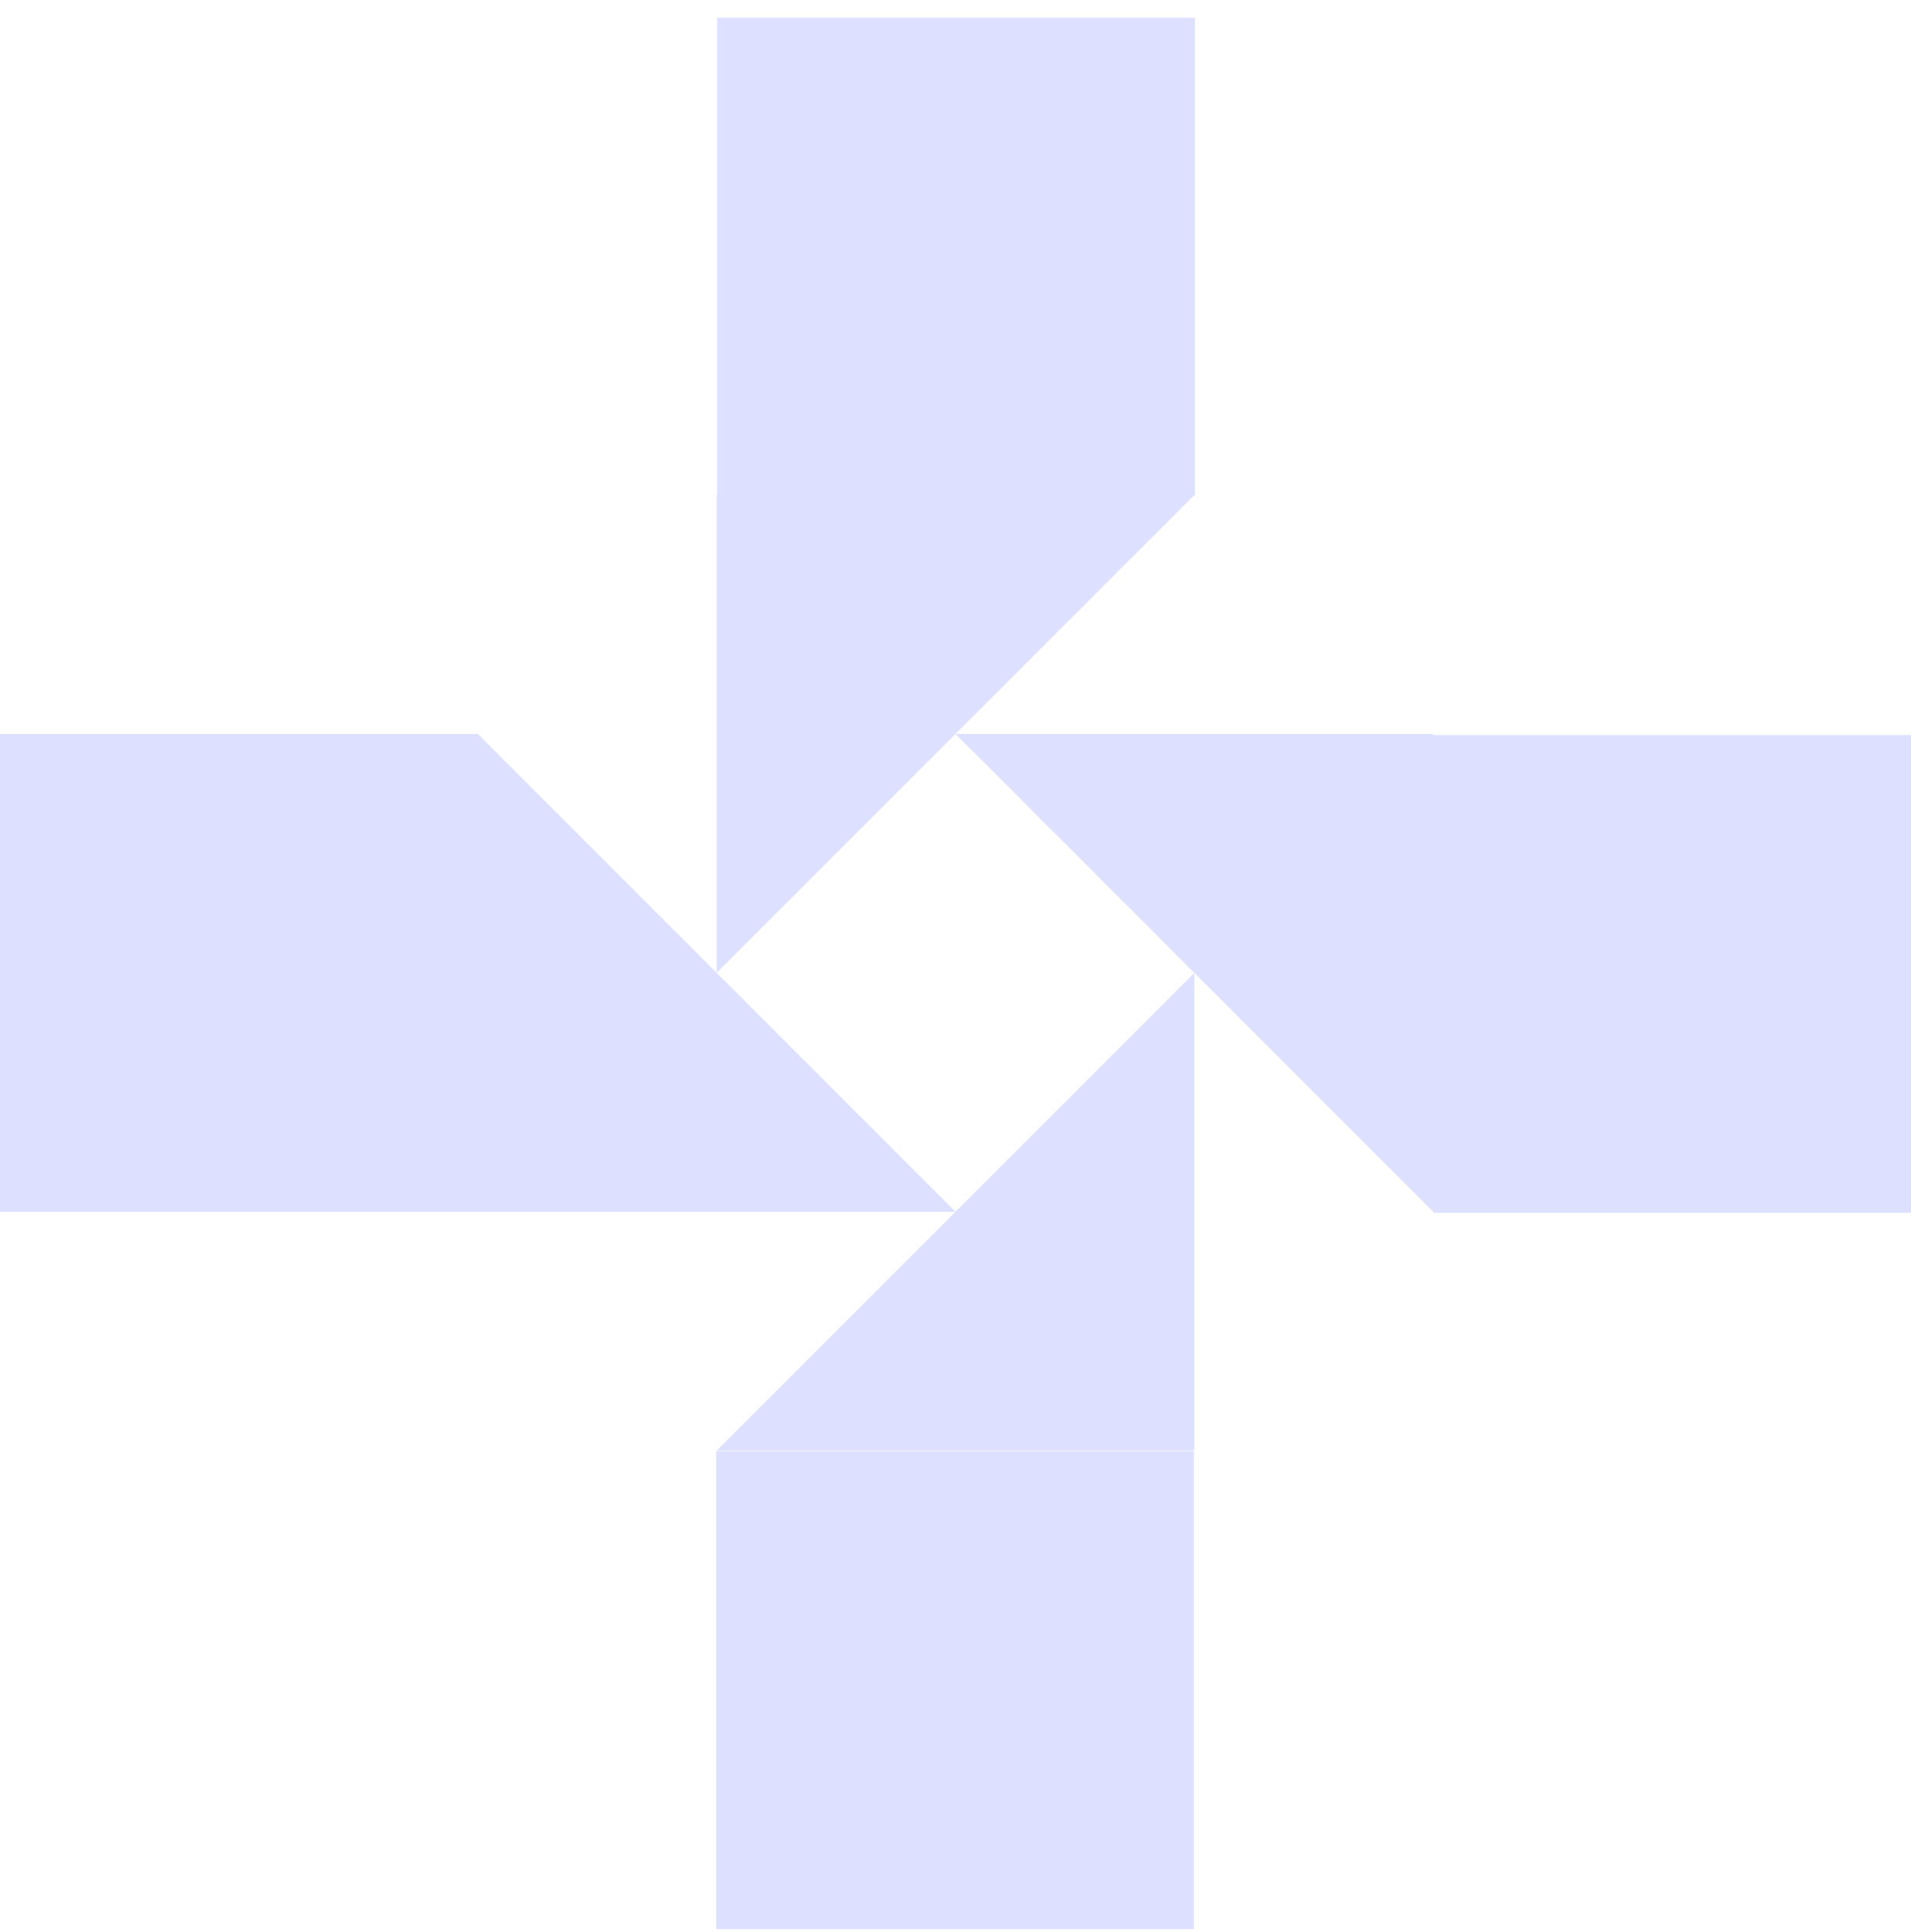 <svg width="92" height="93" viewBox="0 0 92 93" fill="none" xmlns="http://www.w3.org/2000/svg">
<path d="M34.475 69.853V92.853H57.474V69.853H34.475Z" fill="#DDE1FF"/>
<path d="M57.499 46.827V69.827H34.499L57.499 46.827Z" fill="#DDE1FF"/>
<path d="M57.525 23.852L57.525 0.853L34.526 0.853V23.852L57.525 23.852Z" fill="#DDE1FF"/>
<path d="M34.499 46.827V23.828H57.499L34.499 46.827Z" fill="#DDE1FF"/>
<path d="M69 58.378H92V35.378H69V58.378Z" fill="#DDE1FF"/>
<path d="M45.999 35.327H68.999V58.327L45.999 35.327Z" fill="#DDE1FF"/>
<path d="M23 35.327H0V58.327H23V35.327Z" fill="#DDE1FF"/>
<path d="M45.999 58.327H23V35.327L45.999 58.327Z" fill="#DDE1FF"/>
</svg>
